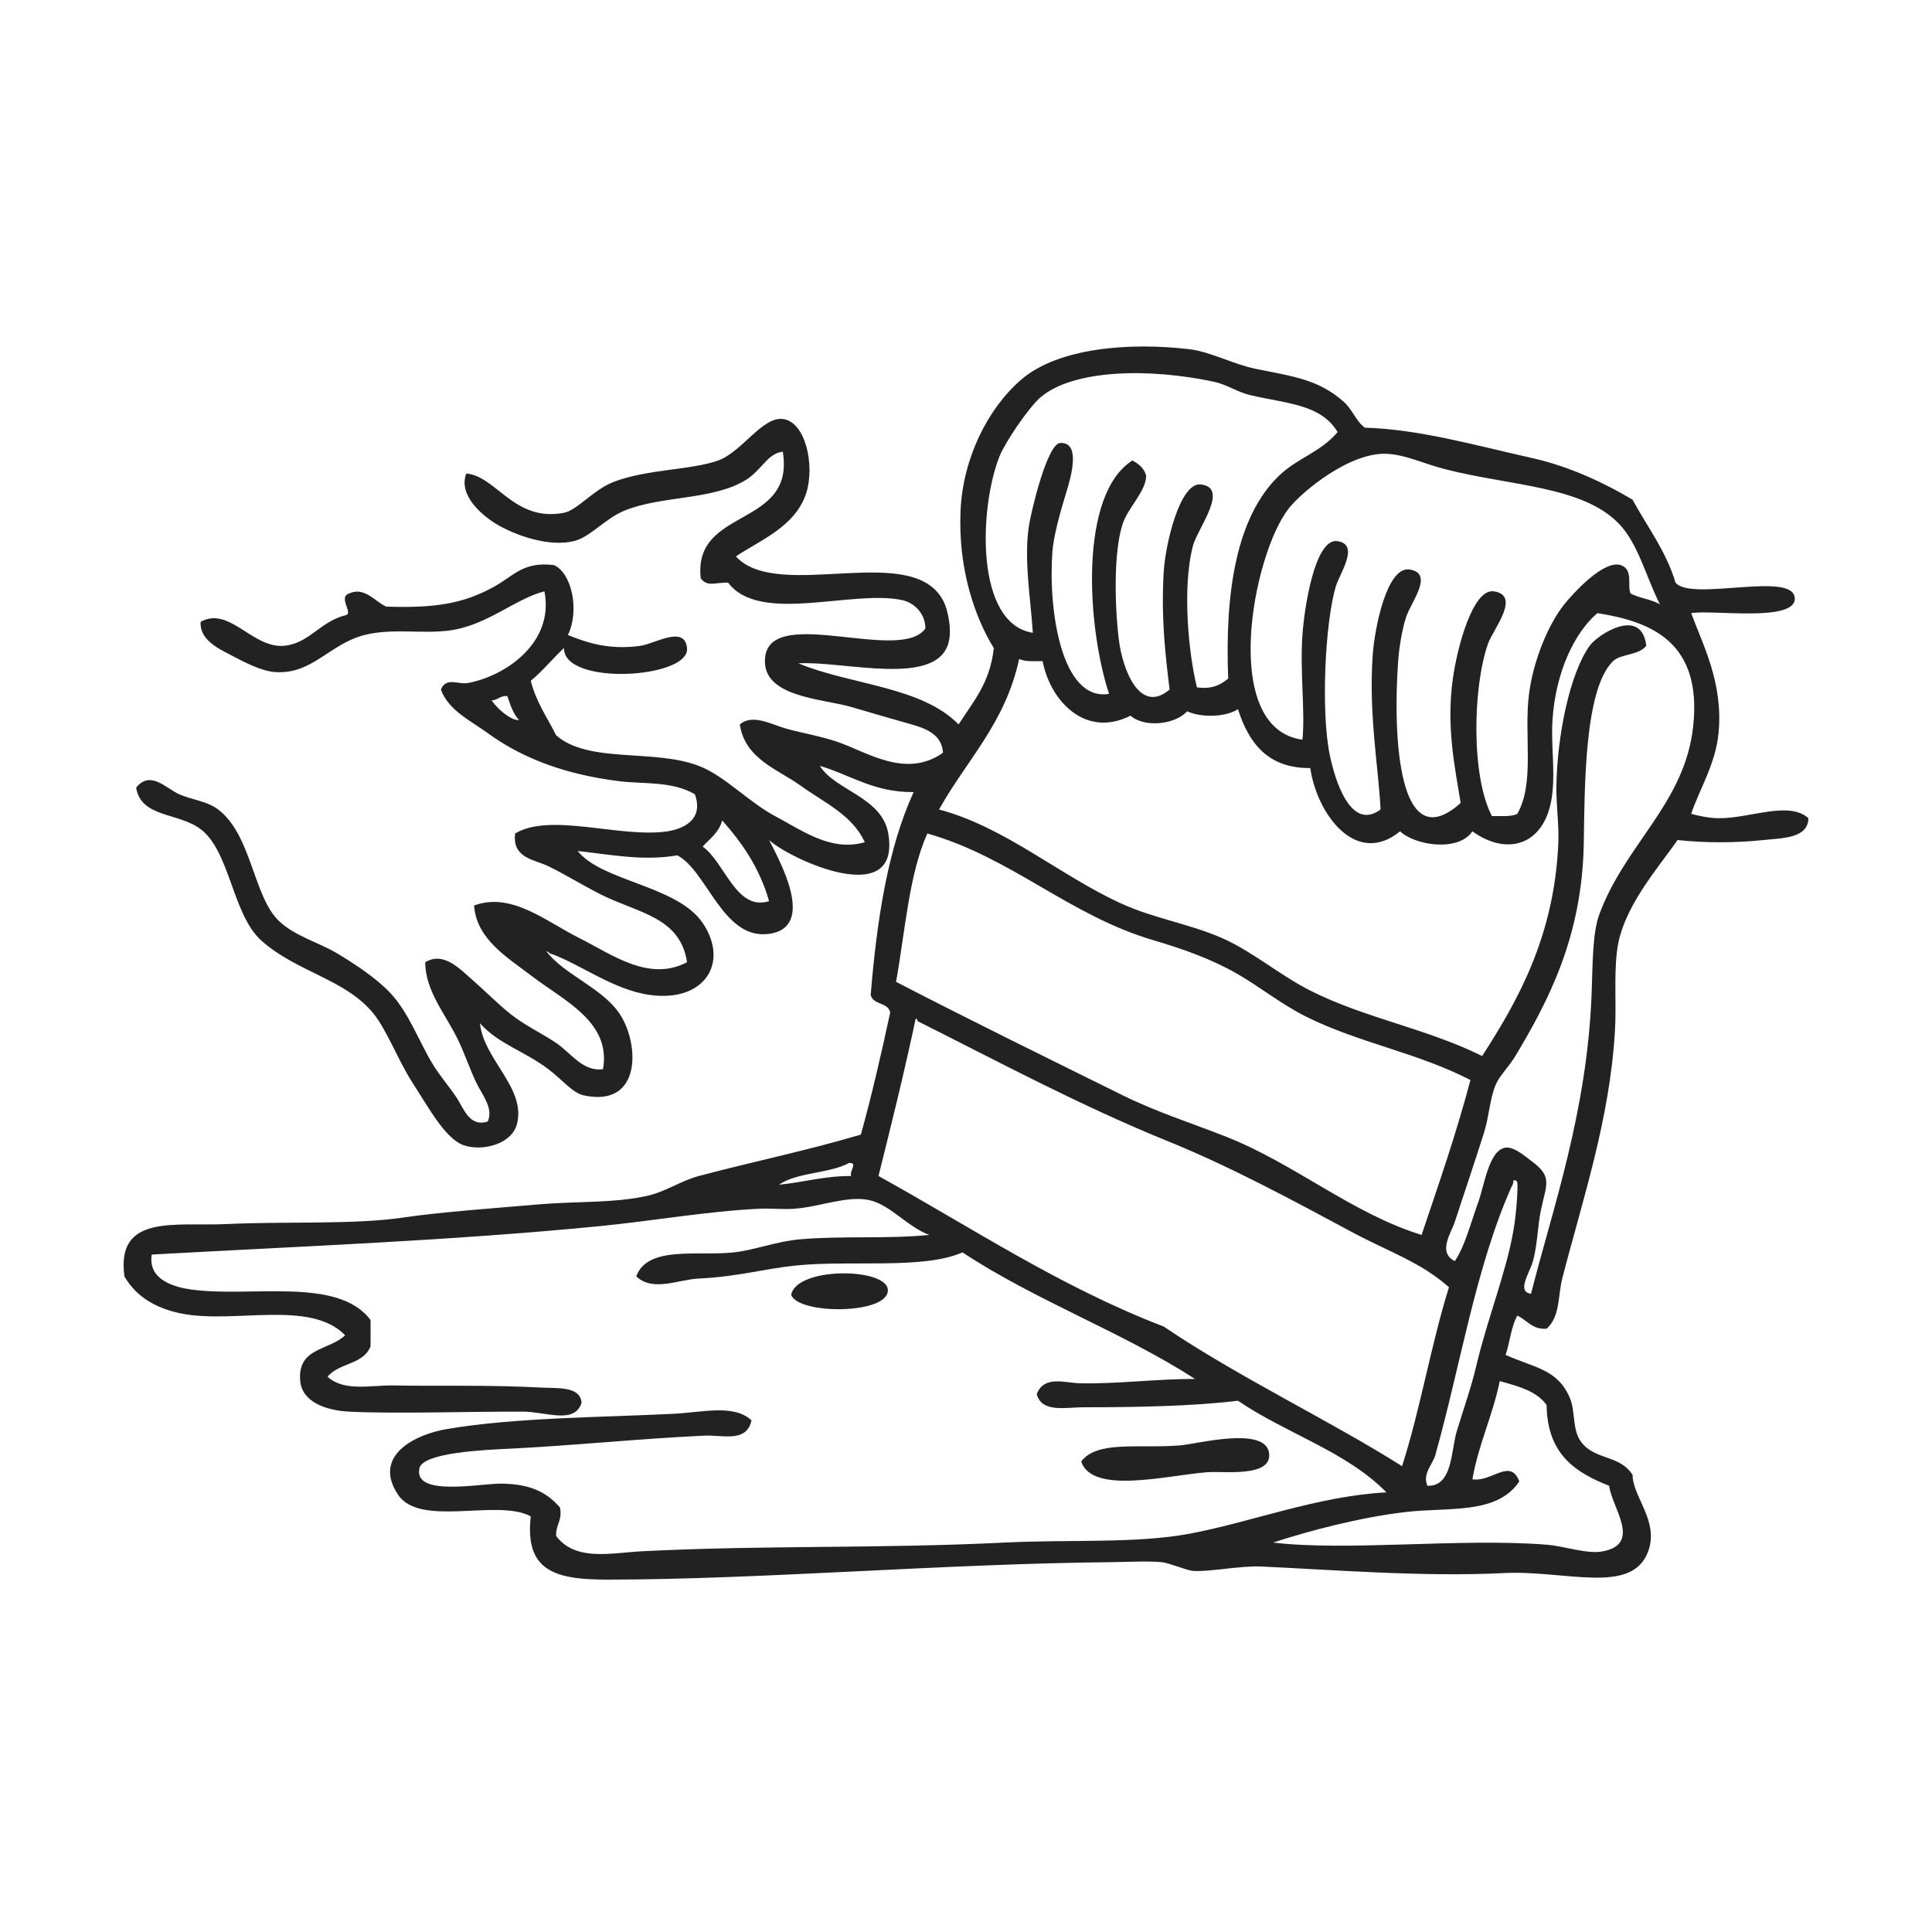 <?xml version="1.0" encoding="utf-8"?>
<!-- Generator: Adobe Illustrator 15.0.0, SVG Export Plug-In . SVG Version: 6.00 Build 0)  -->
<!DOCTYPE svg PUBLIC "-//W3C//DTD SVG 1.1//EN" "http://www.w3.org/Graphics/SVG/1.1/DTD/svg11.dtd">
<svg version="1.1" id="Layer_1" xmlns="http://www.w3.org/2000/svg" xmlns:xlink="http://www.w3.org/1999/xlink" x="0px" y="0px"
	 width="719.5px" height="719.5px" viewBox="0 0 719.5 719.5" enable-background="new 0 0 719.5 719.5" xml:space="preserve">
<path fill="#222222" d="M178.743,381.09c1.434,13.578,17.115,23.995,13.823,37.375c-1.865,7.58-12.588,10.353-19.644,8.123
	c-6.945-2.193-13.318-14.156-18.916-22.749c-5.934-9.108-9.887-20.383-15.278-26.812c-10.482-12.498-28.469-15.129-41.47-26.812
	c-10.692-9.608-11.639-33.284-22.554-41.436c-8.433-6.298-22.157-4.213-24.009-15.438c5.245-6.668,11.245,0.314,16.006,2.438
	c4.697,2.094,10.358,2.503,14.551,5.688c12.481,9.478,13.024,32.216,22.554,41.437c5.93,5.736,14.898,8.027,21.826,12.187
	c6.614,3.971,14.373,9.09,19.644,14.624c6.958,7.308,10.816,18.347,16.006,26.812c2.473,4.031,5.926,8.021,8.73,12.187
	c2.636,3.914,4.722,11.191,11.641,8.938c2.274-5.026-2.324-10.275-4.365-14.624c-2.318-4.938-4.204-10.503-6.548-15.438
	c-4.6-9.687-12.427-18.498-12.368-29.249c6.851-4.168,13.04,2.666,17.461,6.5c4.857,4.215,9.721,9.209,14.55,12.999
	c5.272,4.138,11.121,6.823,16.733,10.562c5.375,3.58,10.019,10.891,17.461,9.751c3.077-17.728-14.678-25.524-26.919-34.938
	c-8.467-6.51-20.268-13.405-21.099-26c13.942-5.145,26.731,5.923,39.288,12.188c11.883,5.93,25.778,16.45,40.015,8.937
	c-2.52-16.909-18.376-18.318-32.012-25.188c-6.778-3.413-13.572-7.615-19.644-10.561c-5.149-2.497-13.524-2.971-12.368-12.187
	c13.169-7.971,39.518,1.836,56.748-0.813c5.586-0.858,13.665-4.148,10.186-13.812c-8.62-4.994-19.071-3.695-28.374-4.875
	c-19.465-2.467-35.489-8.221-48.746-17.874c-6.354-4.626-14.688-8.505-17.461-16.25c2.027-4.79,6.392-1.722,10.186-2.438
	c13.973-2.632,32.134-15.07,28.374-34.124c-11.011,2.812-21.523,12.86-35.649,14.624c-10.196,1.274-20.999-0.956-31.285,1.625
	c-13.135,3.297-19.527,14.863-33.467,13.812c-5.292-0.4-11.897-3.963-16.733-6.5c-4.476-2.347-11.328-5.639-10.913-12.187
	c10.482-5.942,19.083,9.513,30.557,8.938c9.525-0.479,13.839-9.007,23.282-11.375c3.465-0.493-2.87-6.67,1.455-8.124
	c5.726-2.697,9.738,3.08,13.823,4.875c18.161,0.615,28.599-1.084,40.016-7.312c7.294-3.979,11.002-9.673,22.554-8.124
	c6.856,3.319,9.375,17.38,5.093,25.999c6.746,2.746,15.101,5.682,26.919,4.062c5.512-0.755,16.544-7.879,17.461,0.812
	c1.198,11.356-46.01,14.265-45.835,0c-4.245,3.926-7.888,8.524-12.368,12.188c2.031,8.023,6.166,13.697,9.458,20.312
	c12.137,10.619,36.337,4.917,53.111,11.374c9.715,3.741,18.383,13.352,28.375,18.688c10.617,5.67,20.977,13.33,33.467,9.748
	c-4.771-10.282-15.183-14.74-24.009-21.123c-8.253-5.969-20.642-9.831-22.554-22.75c4.831-4.098,11.876,0.093,17.461,1.625
	c6.061,1.662,12.824,2.805,18.916,4.875c10.908,3.707,25.392,13.854,39.288,4.062c-0.455-7.923-8.286-9.571-14.551-11.375
	c-6.012-1.729-13.178-3.753-19.645-5.687c-10.392-3.108-33.938-3.522-32.012-18.688c2.45-19.287,50.521,2.528,59.658-10.562
	c0.026-5.567-4.238-9.62-8.73-10.562c-18.771-3.938-53.05,9.115-64.75-6.5c-4.801-0.106-7.718,1.76-10.186-1.625
	c-2.975-26.659,35.274-18.525,30.557-47.123c-5.728,0.641-7.755,6.816-13.824,10.562c-12.195,7.526-31.476,5.772-45.107,11.375
	c-7.465,3.069-12.679,9.873-18.916,11.375c-8.858,2.133-20.443-1.704-27.646-5.687c-6.153-3.403-15.555-11.303-12.369-19.499
	c11.252,0.949,17.793,18.195,36.377,14.624c4.854-0.933,10.852-8.45,18.188-11.375c12.344-4.92,29.214-4.461,39.287-8.124
	c8.802-3.201,16.367-16.325,24.009-15.437c8.57,0.996,12.004,17.462,8.73,27.624c-4.05,12.568-17.454,17.633-26.191,23.562
	c15.959,17.48,67.647-6.724,77.848,17.874c0.772,1.865,2.658,8.557,1.454,13.812c-3.974,17.349-39.239,7.116-56.021,8.125
	c19.429,8.093,45.723,8.521,59.658,22.748c5.355-8.372,11.793-15.538,13.096-28.436c-7.076-11.507-13.337-29.551-12.368-51.185
	c0.871-19.423,10.064-37.958,22.554-48.748c13.779-11.902,40.211-13.982,62.569-11.374c7.935,0.925,16.403,5.617,24.736,7.312
	c14.009,2.849,23.335,3.919,32.739,12.187c3.435,3.02,4.712,7.471,8.003,9.75c19.796,0.544,40.179,6.321,62.567,11.374
	c13.926,3.143,26.955,9.382,37.104,15.437c5.467,10.145,12.295,18.77,16.007,30.873c5.718,7.18,43.571-4.392,44.38,5.688
	c0.743,9.274-31.216,4.271-38.56,5.687c4.2,11.547,12.002,25.853,10.186,44.686c-1.12,11.611-7.267,21.155-10.186,30.061
	c3.012,0.784,6.695,1.596,10.186,1.625c11.721,0.102,26.163-6.589,33.467,0c-0.135,7.589-9.82,7.379-16.732,8.125
	c-10.395,1.123-22.163,1.084-32.013,0c-7.37,10.651-20.715,25.47-22.554,41.438c-1.134,9.84-0.188,19.537-0.728,29.248
	c-1.853,33.277-12.241,63.746-19.645,92.622c-1.657,6.46-0.721,14.112-5.821,18.686c-5.435,0.383-7.271-3.253-10.911-4.874
	c-2.289,3.942-2.756,9.923-4.366,14.623c10.872,4.905,19.473,5.243,24.01,16.25c1.934,4.694,0.887,11.127,3.637,15.438
	c4.929,7.72,14.679,5.185,19.645,13c0.07,8.33,9.914,17.143,5.82,28.437c-5.986,16.519-30.924,6.962-53.839,8.124
	c-29.787,1.512-64.094-1.251-90.215-2.438c-8.032-0.363-19.146,2.065-25.464,1.625c-2.295-0.16-9.07-3.021-11.642-3.249
	c-5.636-0.503-12.152-0.065-18.916,0c-62.854,0.604-131.09,6.499-187.707,6.499c-19.633,0-30.628-3.4-28.374-23.562
	c-12.405-6.707-41.296,4.291-49.473-8.124c-9.589-14.558,6.494-22.395,18.188-24.375c25.458-4.312,56.258-4.306,84.395-5.687
	c10.771-0.529,22.609-3.688,29.102,2.438c-1.78,8.454-10.874,5.376-17.461,5.688c-24.847,1.168-48.387,3.678-72.754,4.874
	c-8.901,0.438-32.215,1.367-33.467,7.312c-2.261,10.737,22.801,5.588,30.557,5.688c11.048,0.141,17.092,3.395,21.826,8.937
	c0.884,5.051-1.649,6.281-1.455,10.562c7.244,9.622,20.6,6.267,32.012,5.688c46.128-2.339,87.174-0.886,135.323-3.251
	c23.33-1.145,48.761,0.409,68.39-3.25c23.195-4.323,47.732-14.055,73.481-15.436c-14.958-15.254-37.541-21.993-55.294-34.124
	c-16.448,2.044-37.872,2.438-57.477,2.438c-6.724,0-15.601,2.15-17.461-4.877c2.685-7.104,10.434-4.205,16.006-4.062
	c13.188,0.341,28.712-1.634,42.925-1.623c-27.216-17.544-59.632-29.276-86.576-47.124c-14.556,6.43-41.342,2.823-61.841,4.876
	c-12.068,1.207-21.525,4.146-36.377,4.875c-7.753,0.379-17.063,5.058-23.281-0.813c4.222-11.595,23.03-7.452,36.377-8.938
	c7.737-0.86,15.858-4.111,24.736-4.875c15.805-1.358,32.665-0.062,48.019-1.625c-8.22-3.034-14.603-11.369-22.554-12.999
	c-8.161-1.672-18.067,2.521-27.647,3.251c-4.286,0.325-8.624-0.211-13.095,0c-19.391,0.912-39.401,4.517-59.659,6.499
	c-55.389,5.419-109.52,7.386-166.608,10.562c-1.571,9.604,8.915,12.202,14.551,13c22.21,3.139,54.729-4.913,66.934,11.373
	c0,3.25,0,6.501,0,9.75c-2.556,6.896-11.905,6.203-16.006,11.375c6.239,5.683,16.055,3.081,24.737,3.249
	c17.06,0.328,34.575-0.29,55.293,0.812c5.599,0.298,14.204-0.561,14.551,5.688c-2.637,8.067-13.197,3.281-21.827,3.251
	c-20.087-0.075-47.523,0.865-64.751,0c-8.996-0.454-17.501-3.801-18.188-11.376c-1.136-12.522,10.461-11.224,16.734-17.062
	c-13.065-13.44-41.295-4.104-61.114-8.123c-9.437-1.915-16.812-6.317-21.099-13.812c-3.165-23.508,19.109-18.544,38.56-19.499
	c20.777-1.021,47.005,0.316,65.479-2.438c13.373-1.994,33.751-3.453,50.2-4.875c13.859-1.198,28.308-0.389,40.743-3.248
	c6.573-1.512,12.464-5.598,18.916-7.314c19.684-5.238,40.745-9.575,60.386-15.436c4.044-14.713,7.588-29.983,10.913-45.498
	c-0.882-3.893-6.332-2.68-7.275-6.5c2.342-28.529,6.537-54.99,16.006-75.559c-14.735,0.205-23.416-6.351-34.922-9.751
	c5.457,9.065,23.168,11.604,25.464,25.188c4.882,28.89-36.795,9.462-44.38,2.437c3.42,6.846,18.003,32.447,0,34.937
	c-17.231,2.382-22.982-23.421-34.194-29.248c-12.588,2.232-25.428-0.341-37.105-1.625c9.067,11.41,37.084,12.826,46.563,26.812
	c9.976,14.719,0.791,29.611-19.644,26.811c-13.673-1.874-26.109-11.614-37.105-15.437c-0.589-0.155-0.725-0.815-1.455-0.812
	c6.459,8.53,20.37,13.473,26.919,22.749c7.934,11.236,8.814,35.723-13.096,30.873c-4.078-0.901-8.031-5.914-13.096-9.749
	C195.417,391.497,185.668,388.827,178.743,381.09z M465.395,147.1c-4.386-1.032-8.528-3.883-13.095-4.875
	c-24.113-5.234-52.463-4.713-64.752,5.688c-4.306,3.644-13.167,16.676-15.278,21.937c-7.634,19.02-9.27,62.423,12.369,65.809
	c-0.811-12.792-3.394-27.328-1.456-39.811c0.911-5.86,6.856-30.616,11.643-30.874c7.774-0.421,4.096,12.488,2.182,18.687
	c-2.347,7.602-4.667,16.145-5.093,21.937c-1.591,21.659,3.396,55.713,21.099,52.811c-8.256-25.272-11.268-74.294,8.73-86.934
	c2.229,1.302,4.341,2.735,5.094,5.687c-0.021,5.803-6.736,11.853-8.73,17.874c-3.421,10.325-3.004,30.217-1.455,43.061
	c1.381,11.445,7.896,28.128,18.917,18.686c-1.564-12.806-3.224-26.838-2.185-43.873c0.635-10.382,6.032-33.375,13.824-32.499
	c10.787,1.213-1.237,16.442-2.91,22.749c-4.188,15.78-1.571,40.793,1.455,52.811c5.581,0.815,8.837-0.965,11.64-3.25
	c-1.274-32.037,2.986-60.268,18.917-75.559c6.983-6.703,15.419-8.67,21.826-16.25C491.88,150.482,479.336,150.382,465.395,147.1z
	 M602.9,195.036c-13.554-14.082-40.479-14.07-64.751-20.312c-8.045-2.068-14.113-5.161-21.1-5.688
	c-14.146-1.066-32.312,14.226-37.104,20.312c-13.467,17.101-25.819,81.971,5.093,86.121c1.072-10.678-0.965-25.006,0-38.998
	c0.668-9.679,4.553-36.28,13.096-34.936c8.396,1.321,0.766,11.962-0.728,17.062c-3.956,13.516-5.502,46.529-2.184,62.56
	c1.818,8.779,7.587,28.693,18.916,20.312c-0.735-15.455-4.512-35.583-2.909-57.686c0.716-9.882,5.259-33.134,13.822-31.686
	c9.122,1.542,0.377,12.124-1.455,17.874c-1.593,5-2.595,11.833-2.909,16.25c-2.023,28.334,0.081,73.671,23.28,52.811
	c-2.23-13.64-5.394-28.647-2.908-46.312c1.651-11.753,7.461-33.645,15.276-32.498c10.274,1.506-0.367,14.324-2.183,19.499
	c-5.709,16.28-6.31,49.389,1.455,64.186c3.354-0.046,7.111,0.359,9.459-0.813c6.617-11.696,2.367-29.091,4.364-44.685
	c1.641-12.808,7.388-26.187,13.096-33.312c3.112-3.883,14.705-16.79,21.099-14.624c4.856,1.644,2.243,8.023,3.638,10.562
	c3.271,1.764,7.806,2.117,10.914,4.062C612.783,214.333,610.114,202.529,602.9,195.036z M578.165,268.157
	c-0.583,9.083,0.921,17.611,0,26.812c-1.993,19.886-16.679,24.161-29.83,14.623c-5.095,7.712-21.294,5.334-26.919,0
	c-16.457,13.43-30.966-6.449-33.467-23.561c-15.651,0.144-22.848-9.152-26.92-21.938c-4.476,3.006-13.614,3.249-18.915,0.813
	c-4.382,4.875-15.74,6.264-21.101,1.625c-16.771,8.506-29.868-5.454-32.738-20.312c-3.164,0.014-6.547,0.269-8.73-0.812
	c-5.171,24.014-19.615,37.675-29.829,56.06c24.507,6.5,44.719,24.397,67.661,34.936c12.358,5.677,25.684,7.624,37.833,13
	c11.376,5.033,21.338,13.738,32.739,19.498c20.487,10.354,43.14,14.02,64.022,24.375c12.688-19.68,26.98-44.202,28.374-79.623
	c0.27-6.802-0.853-13.907-0.728-21.123c0.327-18.884,5.06-41.825,12.368-51.998c3.166-4.404,19.453-14.746,21.1,0
	c-2.856,3.568-9.564,2.963-12.368,5.687c-10.909,10.598-10.53,48.208-10.913,68.246c-0.658,34.391-13.151,58.278-25.465,78.811
	c-2.244,3.743-5.816,7.262-7.274,10.562c-2.159,4.884-2.571,12.206-4.365,17.875c-3.734,11.806-7.208,21.936-10.913,33.312
	c-1.322,4.061-6.52,11.442,0,14.623c3.764-5.553,5.677-13.47,8.729-21.937c2.331-6.463,4.007-19.486,10.187-20.311
	c3.311-0.443,7.871,3.729,9.459,4.874c8.236,5.939,5.698,8.662,3.638,18.687c-1.175,5.704-1.243,12.671-2.911,18.687
	c-1.268,4.574-6.212,11.318-0.727,12.188c7.937-31.36,20.825-67.427,22.554-111.309c0.461-11.729,0.277-22.916,2.909-30.062
	c9.645-26.182,31.771-41.205,34.923-69.873c3.471-31.588-15.782-39.139-35.65-42.248
	C586.463,235.414,579.312,250.272,578.165,268.157z M183.108,260.846c2.187,3.257,7.273,7.569,10.186,7.312
	c-2.15-2.203-3.21-5.623-4.365-8.938C186.309,259.003,185.423,260.721,183.108,260.846z M261.683,315.279
	c8.3,5.862,12.474,24.205,24.736,20.312c-3.59-12.511-10.105-21.754-17.46-30.061C267.713,310.098,264.364,312.316,261.683,315.279z
	 M486.494,378.652c-9.367-4.666-17.443-11.278-26.191-16.25c-9.302-5.285-19.972-9.083-30.558-12.187
	c-31.566-9.253-53.062-30.949-84.396-39.811c-6.807,15.147-8.252,36.281-11.641,55.248c28.029,14.521,57.109,28.74,84.395,42.248
	c12.434,6.154,25.536,10.315,38.562,15.438c25.259,9.93,47.097,28.68,72.755,36.561c6.357-18.897,12.895-37.599,18.188-57.686
	C527.857,392.008,506.104,388.422,486.494,378.652z M327.162,437.962c34.877,19.281,67.421,41.161,106.221,56.062
	c27.768,18.827,61.819,34.955,88.761,51.996c6.787-21.129,10.806-45.349,17.462-66.62c-10.318-9.281-22.644-13.346-35.649-20.312
	c-22.059-11.817-45.276-24.457-69.116-34.124c-32.16-13.039-62.946-29.542-93.126-44.686c-0.041-0.496-0.108-0.961-0.728-0.812
	C336.765,399.396,331.973,418.689,327.162,437.962z M316.249,433.088c-7.529,4.05-19.284,3.38-26.192,8.124
	c9.154-0.881,16.925-3.307,26.918-3.25C316.287,435.938,319.574,433.061,316.249,433.088z M562.886,442.024
	c-13.359,30.021-18.951,66.364-28.374,99.934c-0.956,3.407-4.892,6.892-2.91,11.375c9.441,0.257,8.703-12.988,10.913-20.312
	c2.371-7.856,5.405-16.365,7.276-24.374c3.999-17.122,11.107-34.657,13.822-50.373c1.135-6.564,1.736-15.757,1.456-17.874
	c-0.161-0.635-0.61-0.945-1.456-0.813C563.646,440.707,563.271,441.371,562.886,442.024z M548.335,550.896
	c7.101,1.213,14.191-8.112,17.462,0.812c-8.259,12.399-26.214,9.531-42.198,11.374c-17.173,1.98-36.053,7.02-49.473,11.374
	c27.256,3.34,70.411-1.743,101.855,0.813c7.086,0.574,15.056,3.648,21.1,2.438c14.389-2.884,3.185-16.247,2.182-24.374
	c-12.362-4.881-23.066-11.613-23.28-30.062c-3.733-5.308-10.688-7.021-17.461-8.938C555.856,527.338,550.703,537.56,548.335,550.896
	z"/>
<path fill="#222222" d="M294.639,482.269c1.828-10.522,35.359-10.253,36-2C331.354,489.5,297.646,489.76,294.639,482.269z"/>
<path fill="#222222" d="M402.639,544.269c6.081-7.953,21.378-4.718,37-6c5.976-0.489,31.811-7.36,33,3
	c1.036,9.018-16.906,6.538-23,7C434.686,549.403,406.775,556.729,402.639,544.269z"/>
</svg>
